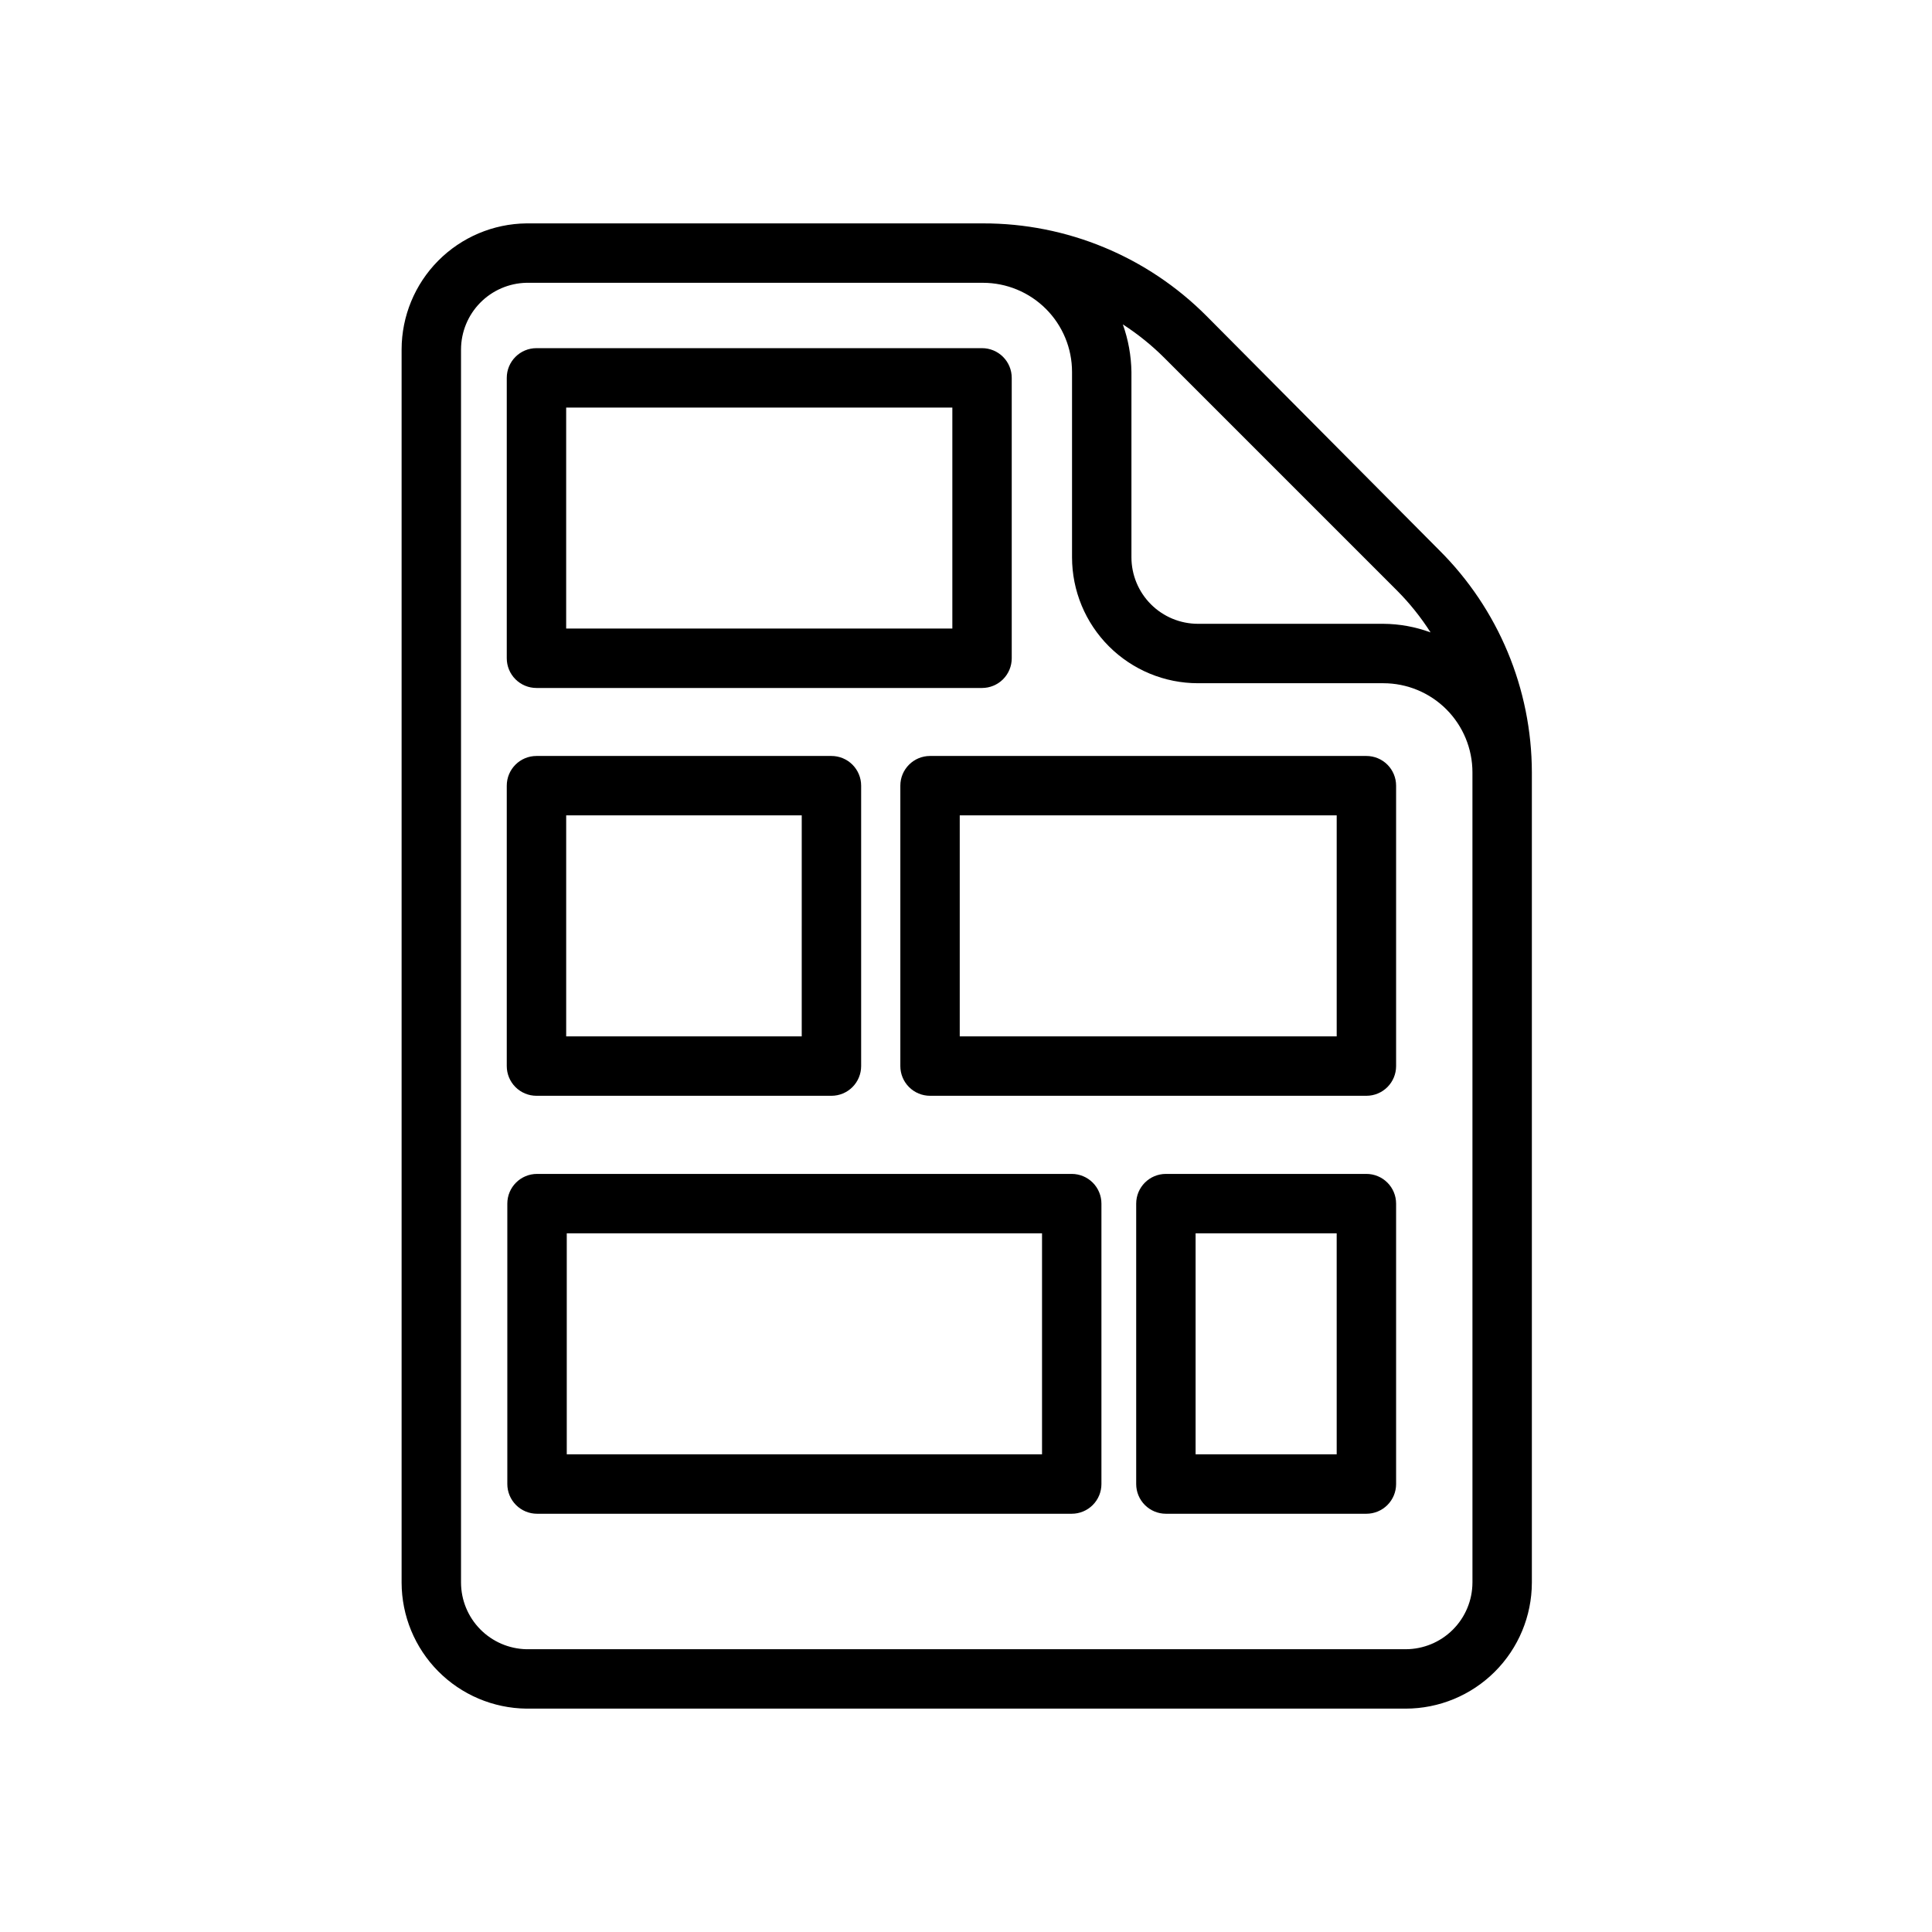 <?xml version="1.0" encoding="UTF-8"?>
<!-- Uploaded to: SVG Repo, www.svgrepo.com, Generator: SVG Repo Mixer Tools -->
<svg fill="#000000" width="800px" height="800px" version="1.1" viewBox="144 144 512 512" xmlns="http://www.w3.org/2000/svg">
 <g>
  <path d="m463.76 227.76c-15.691-15.766-37.031-24.609-59.277-24.559h-120.99c-8.789 0.102-17.188 3.66-23.375 9.906-6.188 6.246-9.668 14.68-9.688 23.469v326.85c0.02 8.793 3.5 17.223 9.688 23.469s14.586 9.805 23.375 9.91h233.01c8.859 0 17.359-3.516 23.629-9.773 6.273-6.258 9.809-14.746 9.828-23.605v-214.75c-0.039-22.109-8.875-43.297-24.562-58.883zm50.461 72.738c3.356 3.371 6.336 7.09 8.895 11.098-4.008-1.48-8.242-2.254-12.516-2.281h-49.121c-4.68 0-9.164-1.859-12.469-5.164-3.309-3.309-5.168-7.793-5.168-12.469v-49.121c-0.066-4.297-0.836-8.551-2.281-12.598 4.012 2.59 7.731 5.598 11.102 8.977zm19.996 262.93h-0.004c-0.02 4.684-1.895 9.168-5.215 12.473-3.32 3.305-7.812 5.16-12.496 5.16h-233.01c-4.613-0.102-9.008-2.004-12.242-5.297-3.234-3.293-5.055-7.719-5.074-12.336v-326.85c0.02-4.617 1.84-9.043 5.074-12.336s7.629-5.195 12.242-5.297h120.99c6.266 0 12.27 2.488 16.699 6.918 4.43 4.43 6.918 10.434 6.918 16.699v49.121c0 8.852 3.516 17.34 9.777 23.602 6.258 6.258 14.746 9.777 23.602 9.777h49.121c6.262 0 12.27 2.488 16.699 6.914 4.426 4.43 6.914 10.438 6.914 16.699z"/>
  <path d="m286.17 326.32h118.08c2.086 0 4.09-0.828 5.566-2.305 1.477-1.477 2.305-3.481 2.305-5.566v-74.312c0-2.09-0.828-4.09-2.305-5.566-1.477-1.477-3.481-2.305-5.566-2.305h-118.08c-4.348 0-7.871 3.523-7.871 7.871v74.312c0 2.086 0.828 4.09 2.305 5.566 1.477 1.477 3.481 2.305 5.566 2.305zm7.871-74.312h102.34v58.566h-102.34z"/>
  <path d="m506.11 344.34h-115.64c-4.348 0-7.871 3.523-7.871 7.871v74.312c0 2.086 0.828 4.09 2.305 5.566s3.481 2.305 5.566 2.305h115.64c2.09 0 4.09-0.828 5.566-2.305 1.477-1.477 2.305-3.481 2.305-5.566v-74.312c0-2.086-0.828-4.09-2.305-5.566-1.477-1.477-3.477-2.305-5.566-2.305zm-7.871 74.312h-99.898v-58.57h99.898z"/>
  <path d="m286.17 344.34c-4.348 0-7.871 3.523-7.871 7.871v74.312c0 2.086 0.828 4.09 2.305 5.566 1.477 1.477 3.481 2.305 5.566 2.305h78.172c2.086 0 4.09-0.828 5.566-2.305s2.305-3.481 2.305-5.566v-74.312c0-2.086-0.828-4.09-2.305-5.566-1.477-1.477-3.481-2.305-5.566-2.305zm70.297 74.312h-62.422v-58.57h62.426z"/>
  <path d="m506.11 455.1h-53.137c-4.348 0-7.871 3.527-7.871 7.875v74.312-0.004c0 2.09 0.828 4.09 2.305 5.566 1.477 1.477 3.481 2.309 5.566 2.309h53.137c2.09 0 4.09-0.832 5.566-2.309 1.477-1.477 2.305-3.477 2.305-5.566v-74.309c0-2.09-0.828-4.094-2.305-5.566-1.477-1.477-3.477-2.309-5.566-2.309zm-7.871 74.312h-37.395v-58.566h37.391z"/>
  <path d="m428.02 455.1h-141.7c-4.348 0-7.875 3.527-7.875 7.875v74.312-0.004c0 2.09 0.832 4.09 2.309 5.566 1.477 1.477 3.477 2.309 5.566 2.309h141.7c2.086 0 4.09-0.832 5.566-2.309 1.477-1.477 2.305-3.477 2.305-5.566v-74.309c0-2.09-0.828-4.094-2.305-5.566-1.477-1.477-3.481-2.309-5.566-2.309zm-7.871 74.312h-125.95v-58.566h125.95z"/>
 </g>
</svg>